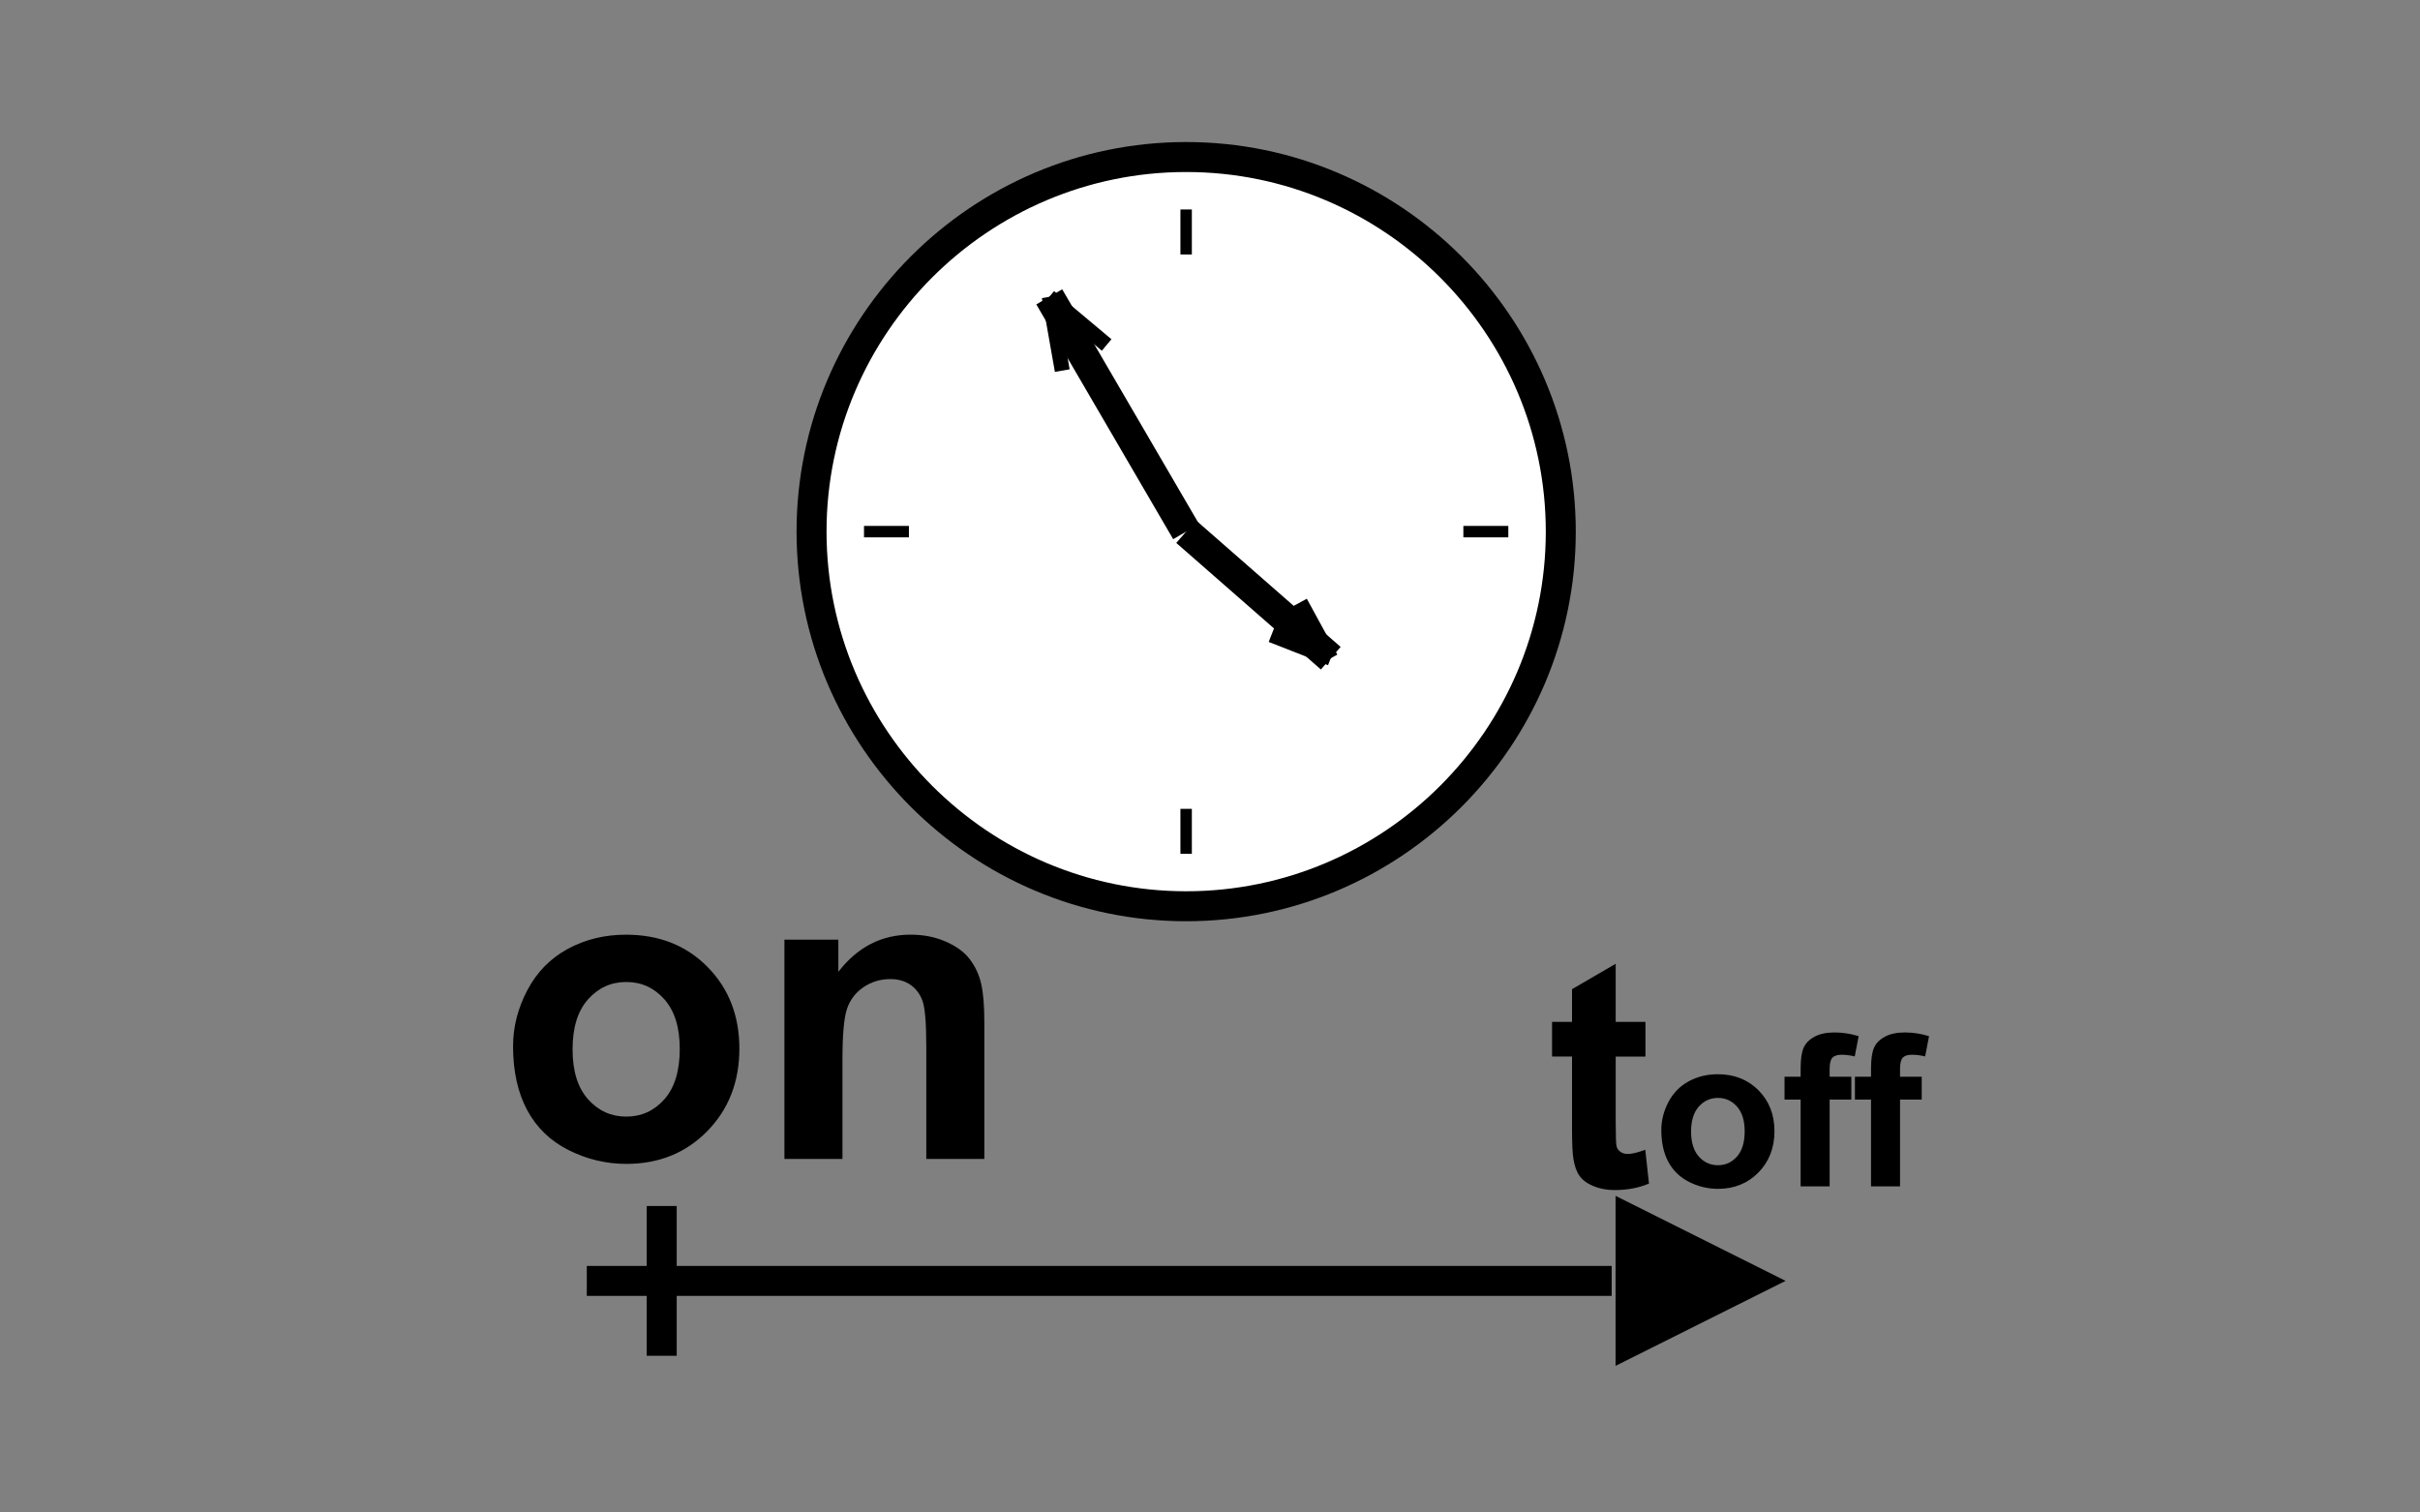 <?xml version="1.0" encoding="utf-8"?>
<!-- Generator: Adobe Illustrator 14.0.0, SVG Export Plug-In . SVG Version: 6.00 Build 43363)  -->
<!DOCTYPE svg PUBLIC "-//W3C//DTD SVG 1.1//EN" "http://www.w3.org/Graphics/SVG/1.1/DTD/svg11.dtd">
<svg version="1.1" id="Layer_1" xmlns="http://www.w3.org/2000/svg" xmlns:xlink="http://www.w3.org/1999/xlink" x="0px" y="0px"
	 width="80px" height="50px" viewBox="0 0 80 50" enable-background="new 0 0 80 50" xml:space="preserve">
<rect x="0" y="0" width="80" height="50" fill="#808080" stroke="none"/>
<circle fill="#FFFFFF" cx="39.192" cy="17.842" r="12.458"/>
<g>
	<path d="M59.027,42.343l-5.62,2.81v-5.62L59.027,42.343L59.027,42.343z M19.398,41.849h33.881v0.991H19.398V41.849z"/>
</g>
<g>
	<path d="M54.395,33.783v1.146h-0.983v2.191c0,0.443,0.01,0.702,0.028,0.775s0.062,0.134,0.128,0.182s0.147,0.071,0.243,0.071
		c0.133,0,0.326-0.046,0.578-0.138l0.123,1.116c-0.334,0.143-0.713,0.215-1.137,0.215c-0.259,0-0.493-0.044-0.701-0.131
		s-0.36-0.199-0.458-0.338c-0.098-0.138-0.165-0.325-0.202-0.561c-0.03-0.167-0.046-0.505-0.046-1.014v-2.37h-0.66v-1.146h0.66
		v-1.081l1.443-0.839v1.92H54.395z"/>
	<path d="M54.92,37.356c0-0.318,0.078-0.627,0.235-0.925c0.157-0.299,0.379-0.526,0.667-0.683c0.288-0.157,0.609-0.236,0.964-0.236
		c0.549,0,0.998,0.179,1.349,0.534c0.351,0.356,0.525,0.807,0.525,1.351c0,0.548-0.177,1.003-0.53,1.363
		c-0.354,0.36-0.8,0.541-1.337,0.541c-0.332,0-0.648-0.075-0.95-0.226s-0.53-0.37-0.688-0.66S54.92,37.772,54.92,37.356z
		 M55.903,37.407c0,0.359,0.086,0.635,0.256,0.826c0.171,0.191,0.382,0.287,0.632,0.287s0.46-0.096,0.63-0.287
		c0.169-0.191,0.254-0.469,0.254-0.833c0-0.354-0.085-0.628-0.254-0.819c-0.17-0.19-0.38-0.286-0.63-0.286s-0.461,0.096-0.632,0.286
		C55.989,36.772,55.903,37.048,55.903,37.407z"/>
	<path d="M58.993,35.595h0.532v-0.272c0-0.306,0.032-0.533,0.098-0.683c0.064-0.15,0.184-0.272,0.358-0.367
		c0.174-0.095,0.394-0.142,0.66-0.142c0.273,0,0.54,0.041,0.802,0.123l-0.129,0.669c-0.153-0.037-0.3-0.055-0.44-0.055
		c-0.139,0-0.238,0.032-0.299,0.097c-0.061,0.065-0.091,0.189-0.091,0.374v0.256h0.717v0.755h-0.717v2.87h-0.959v-2.87h-0.532
		V35.595z"/>
	<path d="M61.32,35.595h0.532v-0.272c0-0.306,0.032-0.533,0.098-0.683c0.064-0.15,0.184-0.272,0.358-0.367
		c0.174-0.095,0.394-0.142,0.66-0.142c0.273,0,0.54,0.041,0.802,0.123l-0.129,0.669c-0.153-0.037-0.3-0.055-0.44-0.055
		c-0.139,0-0.238,0.032-0.299,0.097c-0.061,0.065-0.091,0.189-0.091,0.374v0.256h0.717v0.755h-0.717v2.87h-0.959v-2.87H61.32V35.595
		z"/>
</g>
<path fill-rule="evenodd" clip-rule="evenodd" fill="none" stroke="#000000" stroke-width="0.991" stroke-miterlimit="22.926" d="
	M39.211,29.959c6.823,0,12.385-5.563,12.385-12.384c0-6.82-5.562-12.384-12.385-12.384c-6.82,0-12.383,5.563-12.383,12.384
	C26.829,24.396,32.392,29.959,39.211,29.959z"/>
<line fill-rule="evenodd" clip-rule="evenodd" fill="none" stroke="#000000" stroke-width="0.991" stroke-miterlimit="22.926" x1="39.211" y1="17.575" x2="34.686" y2="9.813"/>
<line fill-rule="evenodd" clip-rule="evenodd" fill="none" stroke="#000000" stroke-width="0.991" stroke-miterlimit="22.926" x1="39.211" y1="17.575" x2="43.992" y2="21.759"/>
<g>
	
		<line fill-rule="evenodd" clip-rule="evenodd" fill="none" stroke="#000000" stroke-width="0.495" stroke-miterlimit="22.926" x1="34.686" y1="9.813" x2="36.583" y2="11.404"/>
	
		<line fill-rule="evenodd" clip-rule="evenodd" fill="none" stroke="#000000" stroke-width="0.495" stroke-miterlimit="22.926" x1="35.116" y1="12.251" x2="34.686" y2="9.813"/>
</g>
<g>
	
		<line fill-rule="evenodd" clip-rule="evenodd" fill="none" stroke="#000000" stroke-width="0.495" stroke-miterlimit="22.926" x1="43.992" y1="21.759" x2="42.031" y2="20.991"/>
	
		<line fill-rule="evenodd" clip-rule="evenodd" fill="none" stroke="#000000" stroke-width="0.495" stroke-miterlimit="22.926" x1="42.983" y1="19.911" x2="43.992" y2="21.759"/>
</g>
<line fill-rule="evenodd" clip-rule="evenodd" fill="none" stroke="#000000" stroke-width="0.378" stroke-miterlimit="22.926" x1="39.211" y1="6.925" x2="39.211" y2="8.412"/>
<line fill-rule="evenodd" clip-rule="evenodd" fill="none" stroke="#000000" stroke-width="0.378" stroke-miterlimit="22.926" x1="39.211" y1="26.739" x2="39.211" y2="28.225"/>
<line fill-rule="evenodd" clip-rule="evenodd" fill="none" stroke="#000000" stroke-width="0.378" stroke-miterlimit="22.926" x1="48.376" y1="17.575" x2="49.862" y2="17.575"/>
<line fill-rule="evenodd" clip-rule="evenodd" fill="none" stroke="#000000" stroke-width="0.378" stroke-miterlimit="22.926" x1="28.562" y1="17.575" x2="30.047" y2="17.575"/>
<g>
	<path d="M16.961,34.585c0-0.637,0.157-1.253,0.471-1.85c0.314-0.596,0.759-1.051,1.334-1.365c0.576-0.313,1.219-0.471,1.928-0.471
		c1.097,0,1.996,0.356,2.697,1.068c0.701,0.712,1.051,1.612,1.051,2.699c0,1.097-0.354,2.006-1.062,2.728
		c-0.708,0.721-1.599,1.082-2.673,1.082c-0.664,0-1.298-0.15-1.901-0.451c-0.603-0.3-1.062-0.74-1.375-1.32
		S16.961,35.418,16.961,34.585z M18.928,34.688c0,0.72,0.17,1.27,0.512,1.652c0.341,0.382,0.762,0.573,1.263,0.573
		c0.501,0,0.92-0.191,1.26-0.573c0.339-0.383,0.508-0.938,0.508-1.666c0-0.71-0.169-1.256-0.508-1.638
		c-0.339-0.383-0.759-0.573-1.26-0.573c-0.5,0-0.921,0.19-1.263,0.573C19.098,33.418,18.928,33.969,18.928,34.688z"/>
	<path d="M32.539,38.312h-1.918v-3.7c0-0.782-0.041-1.289-0.123-1.519s-0.215-0.408-0.399-0.536c-0.185-0.127-0.406-0.19-0.666-0.19
		c-0.333,0-0.63,0.091-0.895,0.272c-0.264,0.183-0.445,0.424-0.542,0.724c-0.098,0.301-0.146,0.855-0.146,1.666v3.283h-1.918v-7.249
		h1.782v1.064c0.632-0.819,1.429-1.229,2.389-1.229c0.423,0,0.81,0.076,1.161,0.229c0.35,0.152,0.615,0.347,0.795,0.584
		c0.18,0.236,0.305,0.505,0.375,0.805c0.071,0.301,0.106,0.73,0.106,1.291V38.312z"/>
</g>
<line fill-rule="evenodd" clip-rule="evenodd" fill="none" stroke="#000000" stroke-width="0.991" stroke-miterlimit="22.926" x1="21.875" y1="39.868" x2="21.875" y2="44.82"/>
</svg>
